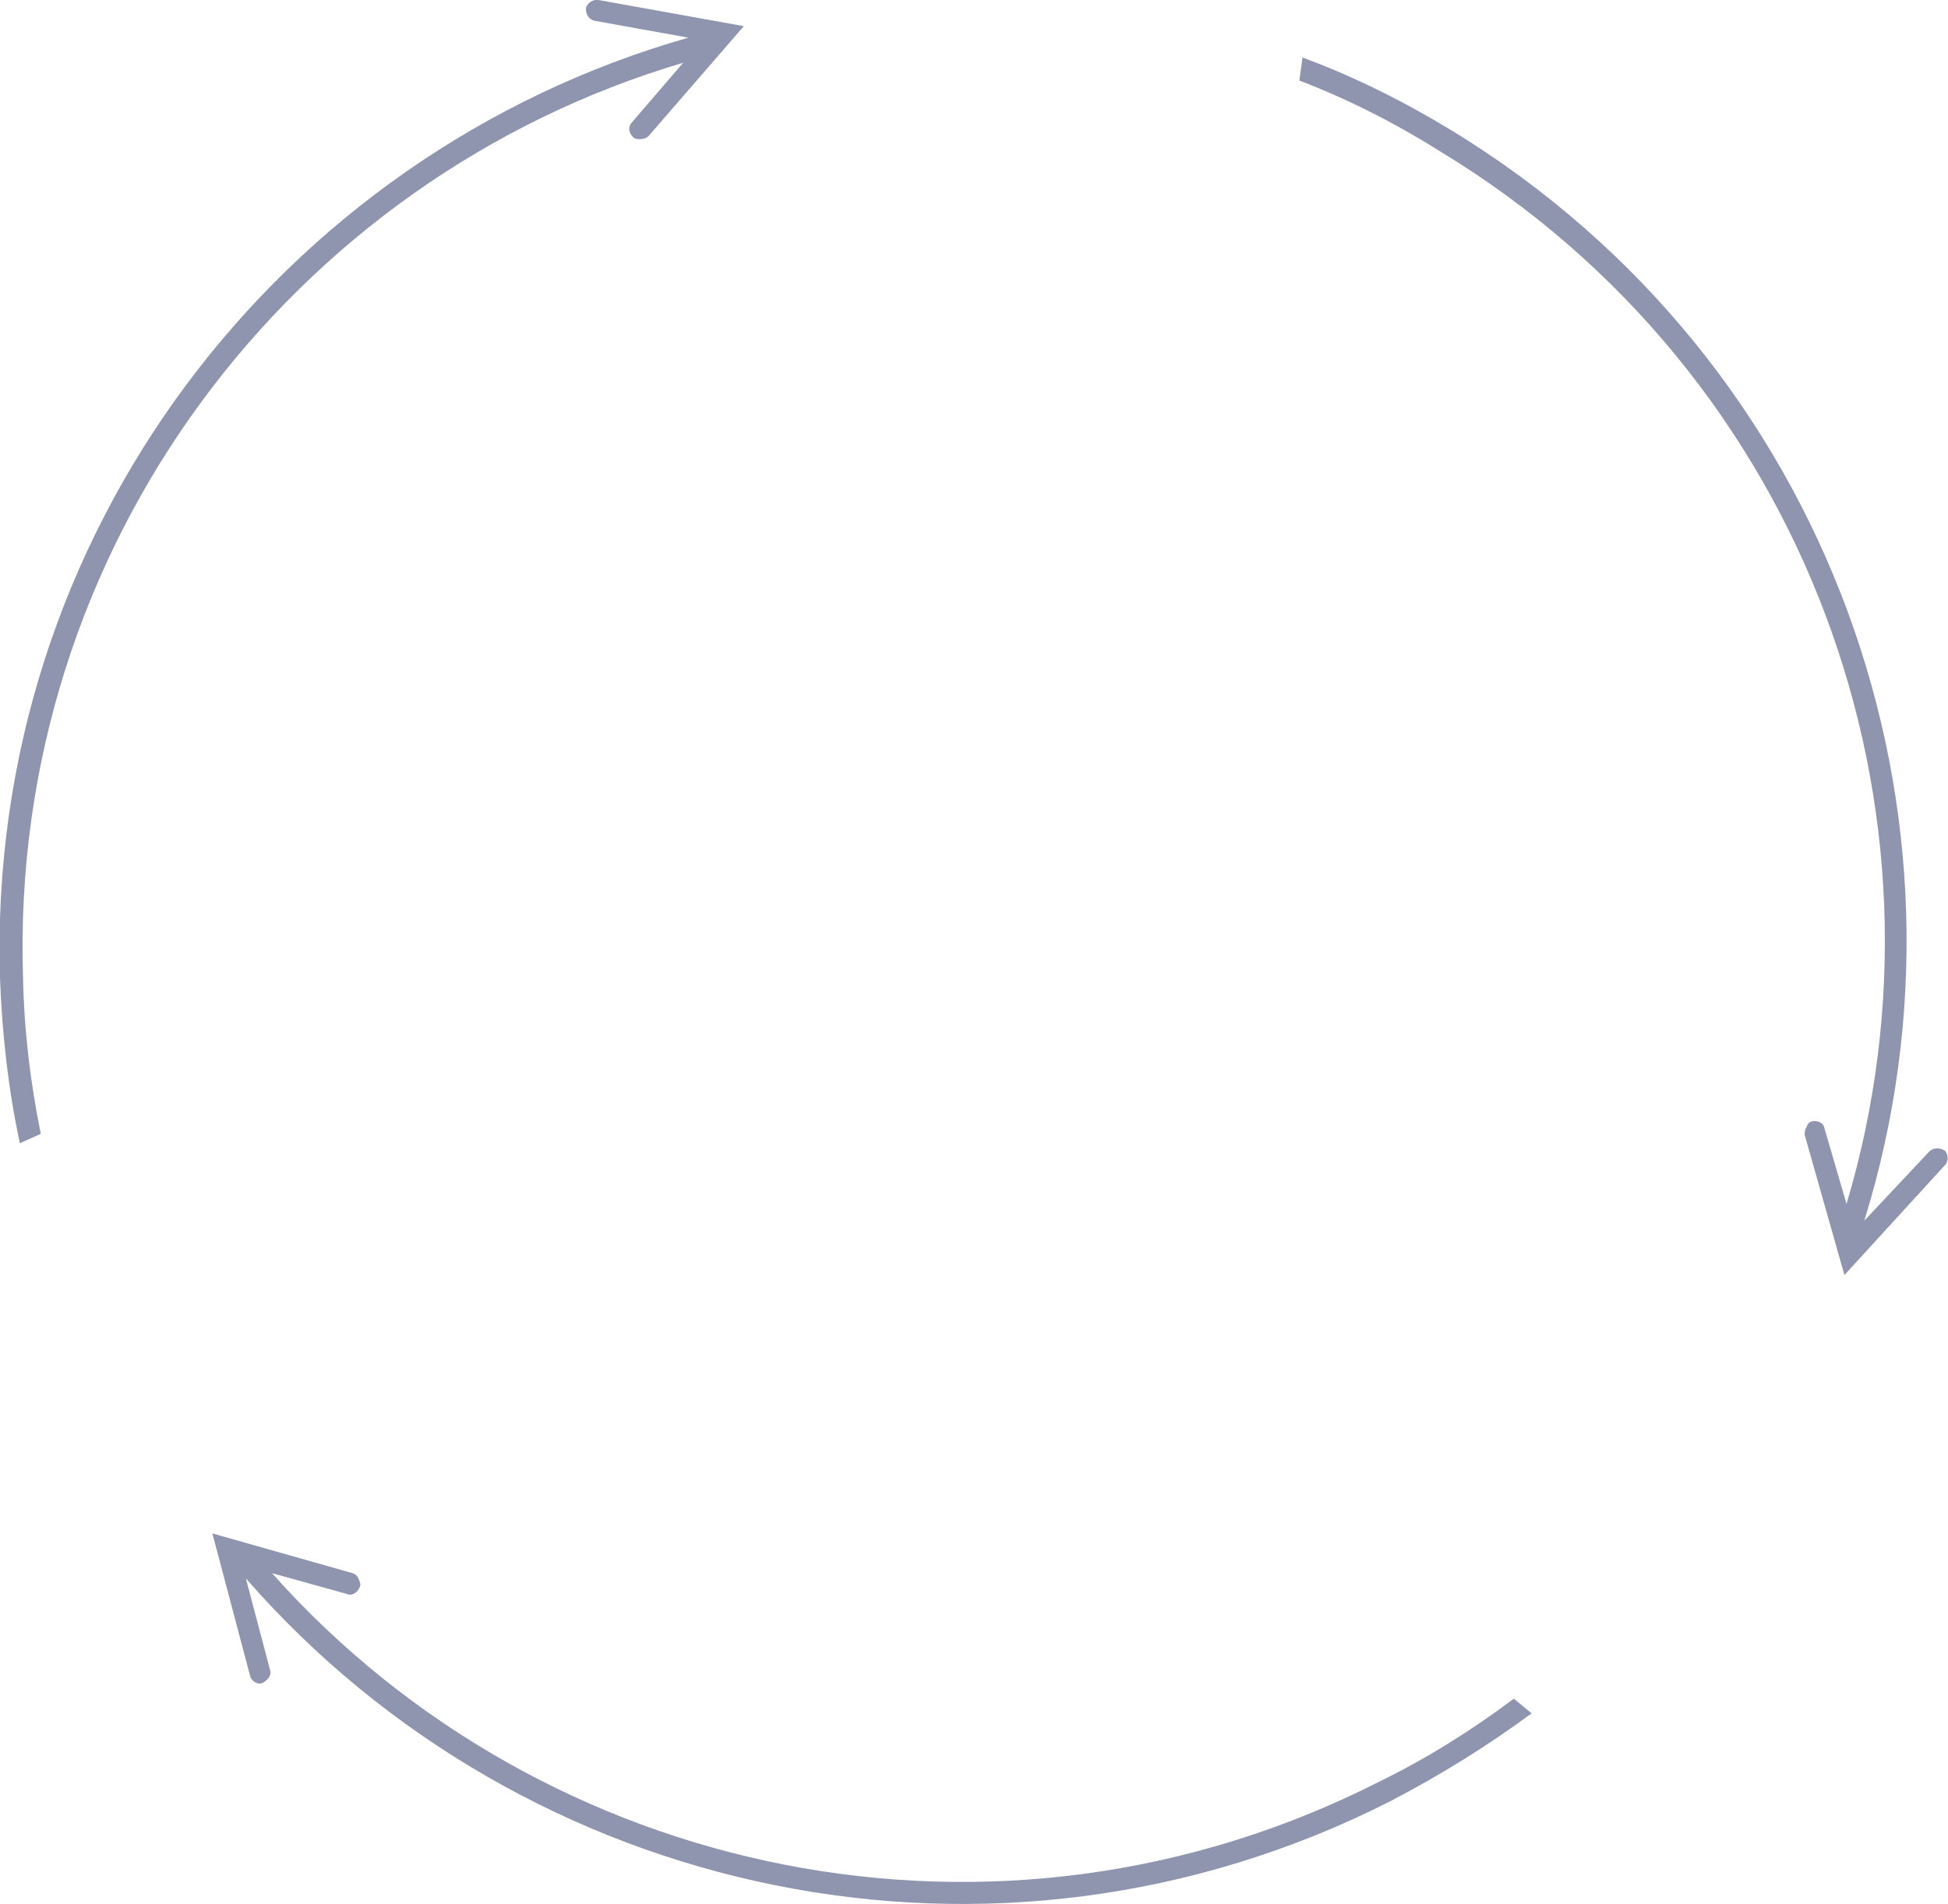 <?xml version="1.0" encoding="utf-8"?>
<!-- Generator: Adobe Illustrator 27.4.1, SVG Export Plug-In . SVG Version: 6.00 Build 0)  -->
<svg version="1.1" id="Layer_1" xmlns="http://www.w3.org/2000/svg" xmlns:xlink="http://www.w3.org/1999/xlink" x="0px" y="0px"
	 viewBox="0 0 186.2 182" style="enable-background:new 0 0 186.2 182;" xml:space="preserve">
<style type="text/css">
	.st0{fill:#9095AF;}
</style>
<g>
	<path class="st0" d="M57.2,0c-0.5-0.1-1.1,0.3-1.2,0.8c0,0.6,0.3,1.1,0.9,1.2l8.9,1.6C26.8,14.7-1.3,51.1,0,93.5
		c0.2,5.4,0.8,10.7,1.9,15.8l2-0.9c-1-4.9-1.6-9.9-1.7-15C0.9,52.4,27.8,17.1,65.3,6l-4.9,5.7c-0.4,0.4-0.3,1,0.1,1.4
		c0.2,0.2,0.4,0.2,0.7,0.2s0.6-0.1,0.8-0.3l9.1-10.5L57.2,0z"/>
	<path class="st0" d="M185.9,111.4c0.4-0.4,0.3-1.1,0-1.4c-0.5-0.3-1.1-0.3-1.5,0.1l-6.2,6.6c12-38.7-3.2-82.1-39.4-104.2
		c-4.6-2.8-9.4-5.2-14.3-7l-0.3,2.2c4.7,1.8,9.2,4.1,13.5,6.8c35.1,21.3,50,63.1,38.8,100.6l-2.1-7.2c-0.1-0.6-0.7-0.8-1.2-0.7
		c-0.3,0.1-0.4,0.2-0.5,0.5c-0.2,0.3-0.2,0.6-0.2,0.8l3.8,13.4L185.9,111.4z"/>
	<path class="st0" d="M23.9,160.2c0.1,0.5,0.7,0.9,1.2,0.7c0.5-0.3,0.9-0.7,0.7-1.3l-2.3-8.7c26.7,30.6,71.6,40.5,109.4,21.3
		c4.8-2.5,9.3-5.3,13.5-8.4l-1.7-1.4c-4,3-8.3,5.7-12.8,7.9c-36.5,18.6-79.9,9.3-105.9-19.9l7.2,2c0.5,0.2,1-0.2,1.2-0.7
		c0.1-0.3,0-0.4-0.1-0.7c-0.1-0.3-0.3-0.5-0.6-0.6l-13.4-3.8L23.9,160.2z"/>
</g>
</svg>
